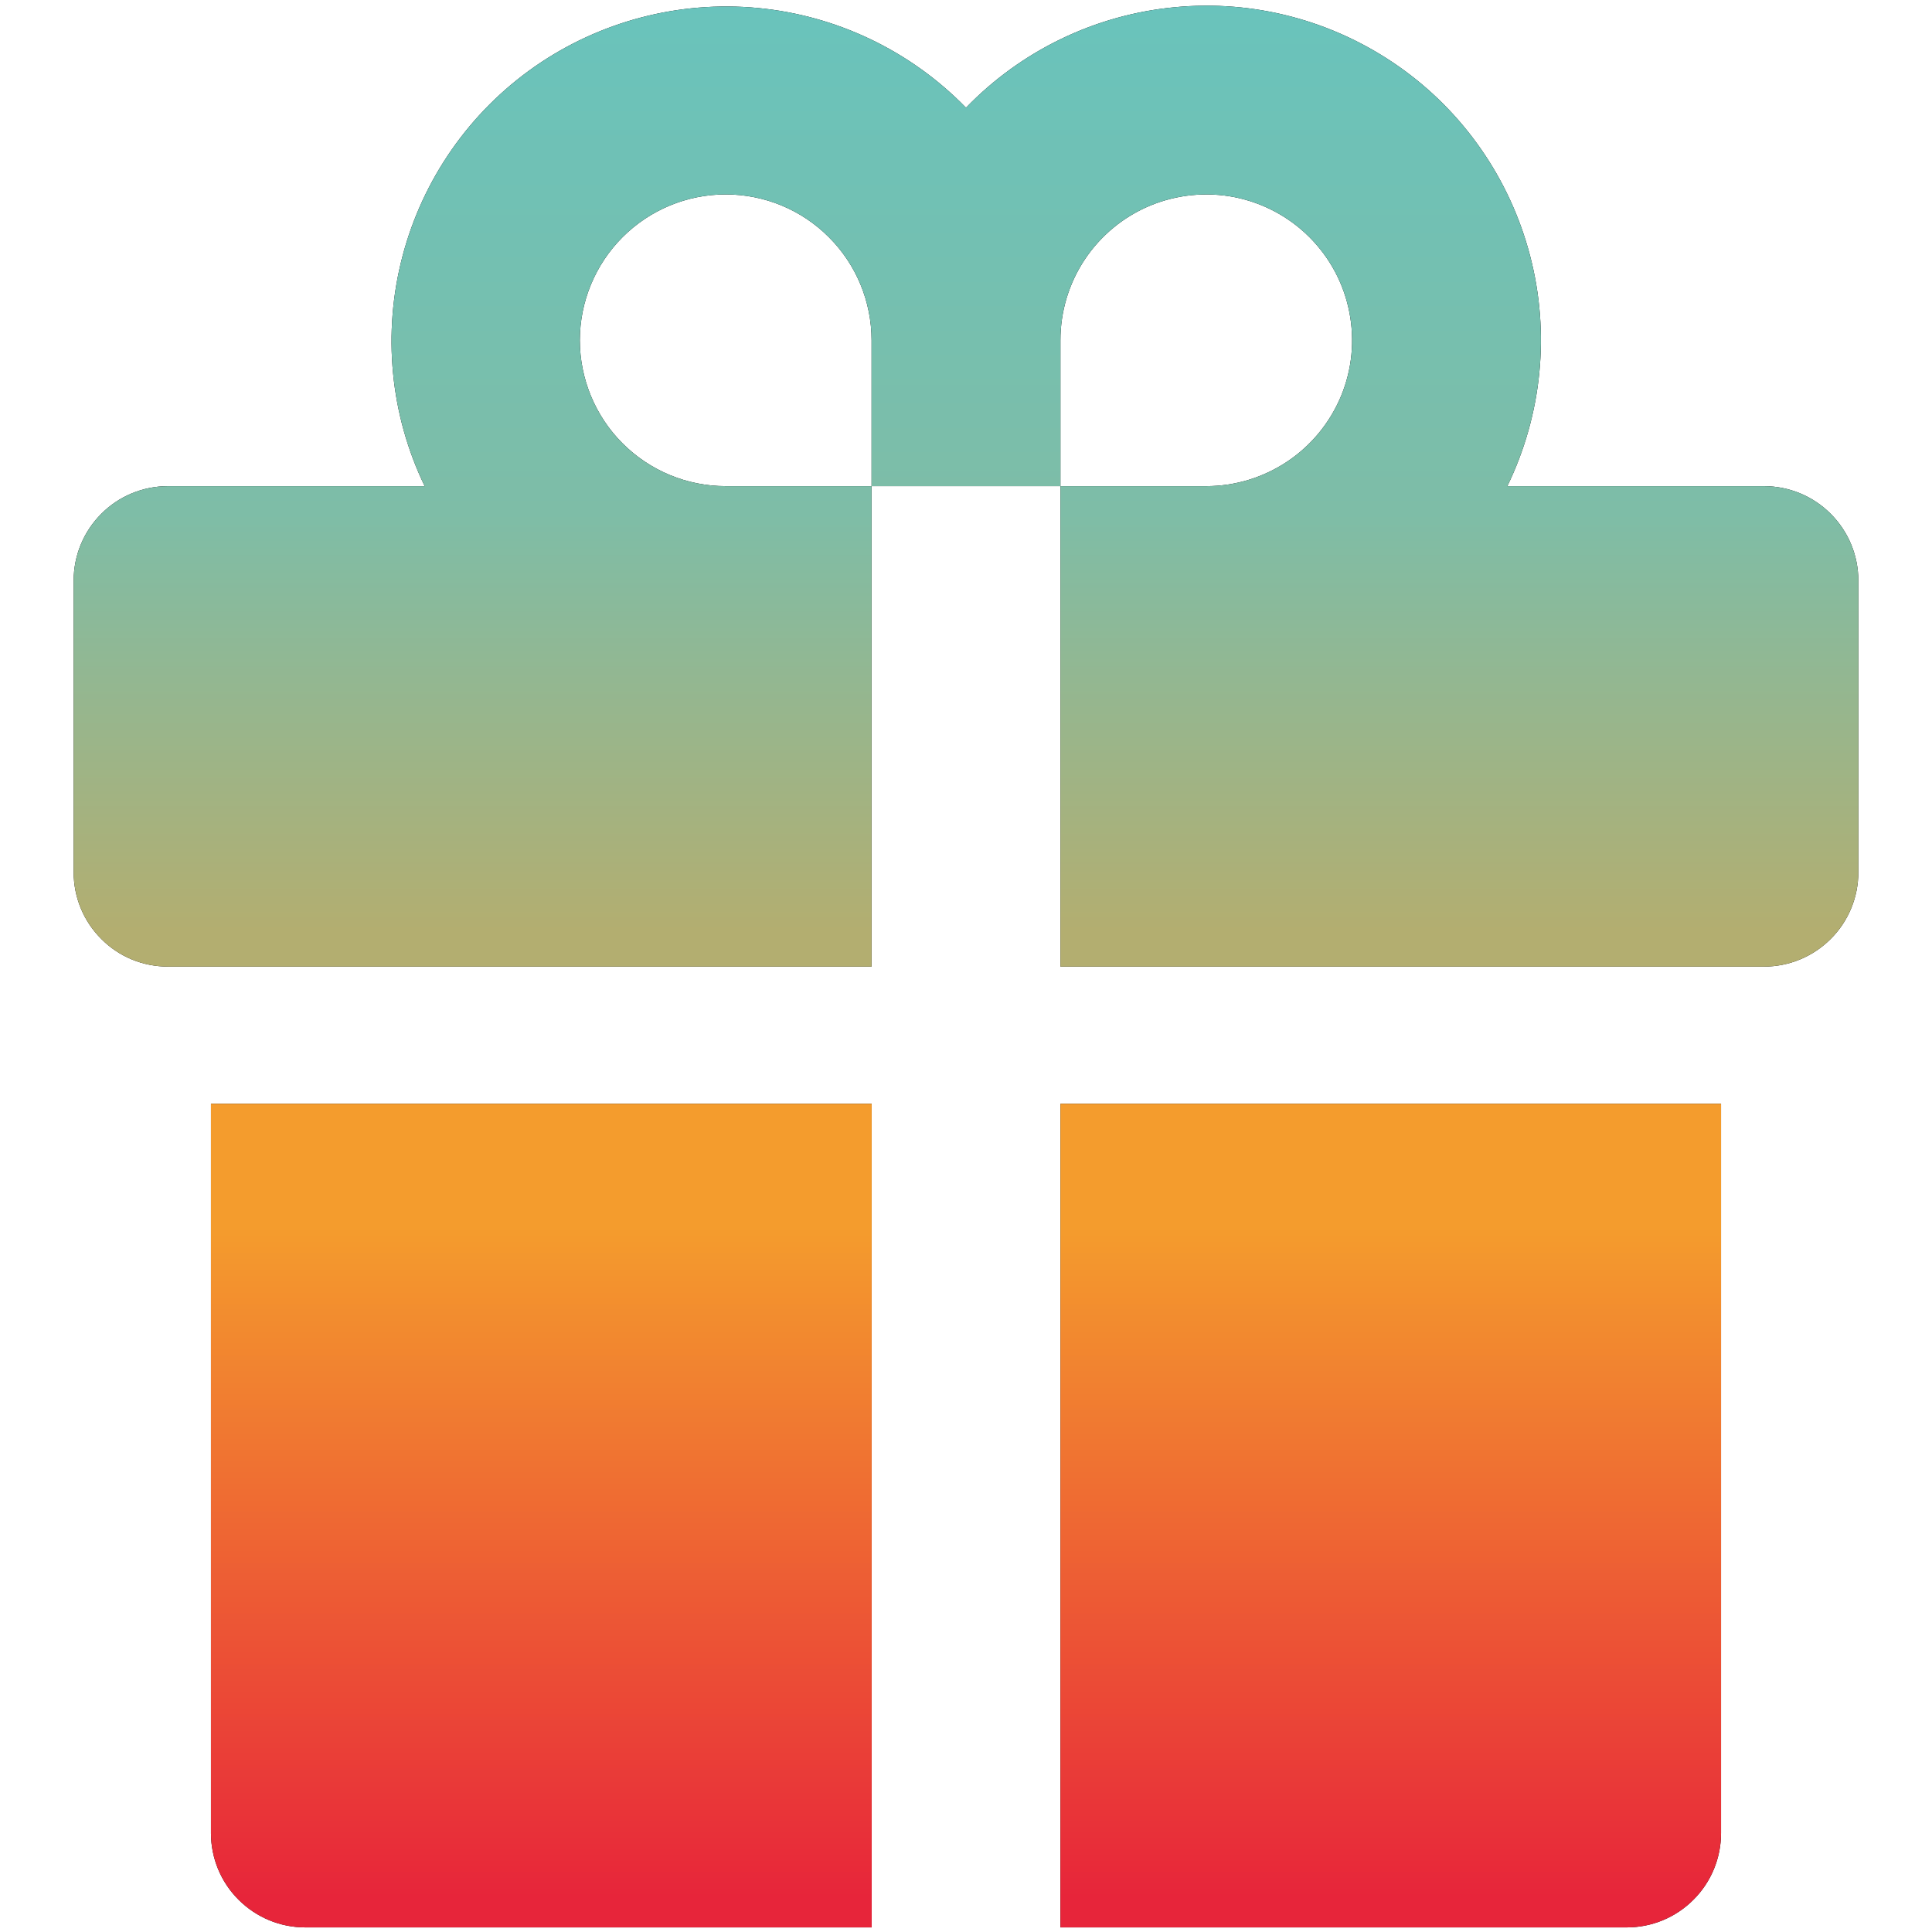 <svg width="16" height="16" viewBox="0 0 16 16" fill="none" xmlns="http://www.w3.org/2000/svg">
<g clip-path="url(#clip0_1426_12776)">
<path d="M7.218 4.026H8.782V8.005H14.608C14.816 8.005 15.014 7.923 15.161 7.776C15.308 7.63 15.39 7.431 15.39 7.224V4.808C15.39 4.6 15.308 4.402 15.161 4.255C15.014 4.108 14.816 4.026 14.608 4.026H12.483C12.771 3.433 12.838 2.757 12.672 2.12C12.506 1.482 12.119 0.924 11.579 0.547C11.038 0.169 10.382 -0.004 9.726 0.06C9.07 0.123 8.458 0.418 8 0.892C7.541 0.421 6.93 0.128 6.275 0.066C5.621 0.004 4.965 0.177 4.426 0.553C3.887 0.93 3.5 1.486 3.333 2.123C3.166 2.759 3.231 3.433 3.517 4.026H1.392C1.184 4.026 0.985 4.108 0.839 4.255C0.692 4.402 0.61 4.6 0.61 4.808V7.224C0.61 7.431 0.692 7.63 0.839 7.776C0.911 7.849 0.998 7.907 1.092 7.946C1.187 7.985 1.289 8.005 1.392 8.005H7.218V4.026ZM8.782 2.818C8.782 2.579 8.852 2.346 8.985 2.147C9.118 1.948 9.307 1.793 9.527 1.702C9.748 1.611 9.991 1.587 10.225 1.633C10.46 1.68 10.675 1.795 10.844 1.964C11.013 2.133 11.128 2.348 11.174 2.582C11.221 2.817 11.197 3.06 11.106 3.28C11.014 3.501 10.859 3.69 10.661 3.822C10.462 3.955 10.229 4.026 9.99 4.026H8.782V2.818ZM4.802 2.818C4.802 2.498 4.93 2.19 5.156 1.964C5.383 1.737 5.69 1.61 6.01 1.61C6.331 1.61 6.638 1.737 6.864 1.964C7.091 2.19 7.218 2.498 7.218 2.818V4.026H6.01C5.69 4.026 5.383 3.899 5.156 3.672C4.93 3.446 4.802 3.138 4.802 2.818Z" fill="black"/>
<path d="M7.218 4.026H8.782V8.005H14.608C14.816 8.005 15.014 7.923 15.161 7.776C15.308 7.63 15.39 7.431 15.39 7.224V4.808C15.39 4.6 15.308 4.402 15.161 4.255C15.014 4.108 14.816 4.026 14.608 4.026H12.483C12.771 3.433 12.838 2.757 12.672 2.12C12.506 1.482 12.119 0.924 11.579 0.547C11.038 0.169 10.382 -0.004 9.726 0.06C9.07 0.123 8.458 0.418 8 0.892C7.541 0.421 6.93 0.128 6.275 0.066C5.621 0.004 4.965 0.177 4.426 0.553C3.887 0.93 3.5 1.486 3.333 2.123C3.166 2.759 3.231 3.433 3.517 4.026H1.392C1.184 4.026 0.985 4.108 0.839 4.255C0.692 4.402 0.61 4.6 0.61 4.808V7.224C0.61 7.431 0.692 7.63 0.839 7.776C0.911 7.849 0.998 7.907 1.092 7.946C1.187 7.985 1.289 8.005 1.392 8.005H7.218V4.026ZM8.782 2.818C8.782 2.579 8.852 2.346 8.985 2.147C9.118 1.948 9.307 1.793 9.527 1.702C9.748 1.611 9.991 1.587 10.225 1.633C10.46 1.68 10.675 1.795 10.844 1.964C11.013 2.133 11.128 2.348 11.174 2.582C11.221 2.817 11.197 3.06 11.106 3.28C11.014 3.501 10.859 3.69 10.661 3.822C10.462 3.955 10.229 4.026 9.99 4.026H8.782V2.818ZM4.802 2.818C4.802 2.498 4.93 2.19 5.156 1.964C5.383 1.737 5.69 1.61 6.01 1.61C6.331 1.61 6.638 1.737 6.864 1.964C7.091 2.19 7.218 2.498 7.218 2.818V4.026H6.01C5.69 4.026 5.383 3.899 5.156 3.672C4.93 3.446 4.802 3.138 4.802 2.818Z" fill="url(#paint0_linear_1426_12776)"/>
<path d="M8.782 15.962H13.472C13.679 15.962 13.878 15.88 14.024 15.733C14.171 15.587 14.253 15.388 14.253 15.181V9.141H8.782V15.962Z" fill="black"/>
<path d="M8.782 15.962H13.472C13.679 15.962 13.878 15.88 14.024 15.733C14.171 15.587 14.253 15.388 14.253 15.181V9.141H8.782V15.962Z" fill="url(#paint1_linear_1426_12776)"/>
<path d="M1.747 15.181C1.747 15.388 1.829 15.587 1.976 15.733C2.123 15.88 2.321 15.962 2.529 15.962H7.219V9.141H1.747V15.181Z" fill="black"/>
<path d="M1.747 15.181C1.747 15.388 1.829 15.587 1.976 15.733C2.123 15.88 2.321 15.962 2.529 15.962H7.219V9.141H1.747V15.181Z" fill="url(#paint2_linear_1426_12776)"/>
</g>
<defs>
<linearGradient id="paint0_linear_1426_12776" x1="8.014" y1="0.018" x2="8.014" y2="7.71" gradientUnits="userSpaceOnUse">
<stop stop-color="#69C3BC"/>
<stop offset="0.55" stop-color="#7EBDA7"/>
<stop offset="1" stop-color="#B3AE70"/>
</linearGradient>
<linearGradient id="paint1_linear_1426_12776" x1="11.523" y1="9.116" x2="11.523" y2="15.709" gradientUnits="userSpaceOnUse">
<stop offset="0.16" stop-color="#F49C2D"/>
<stop offset="1" stop-color="#E7253A"/>
</linearGradient>
<linearGradient id="paint2_linear_1426_12776" x1="4.488" y1="9.116" x2="4.488" y2="15.709" gradientUnits="userSpaceOnUse">
<stop offset="0.16" stop-color="#F49C2D"/>
<stop offset="1" stop-color="#E7253A"/>
</linearGradient>
<clipPath id="clip0_1426_12776">
<rect width="16" height="16" fill="white"/>
</clipPath>
</defs>
</svg>
